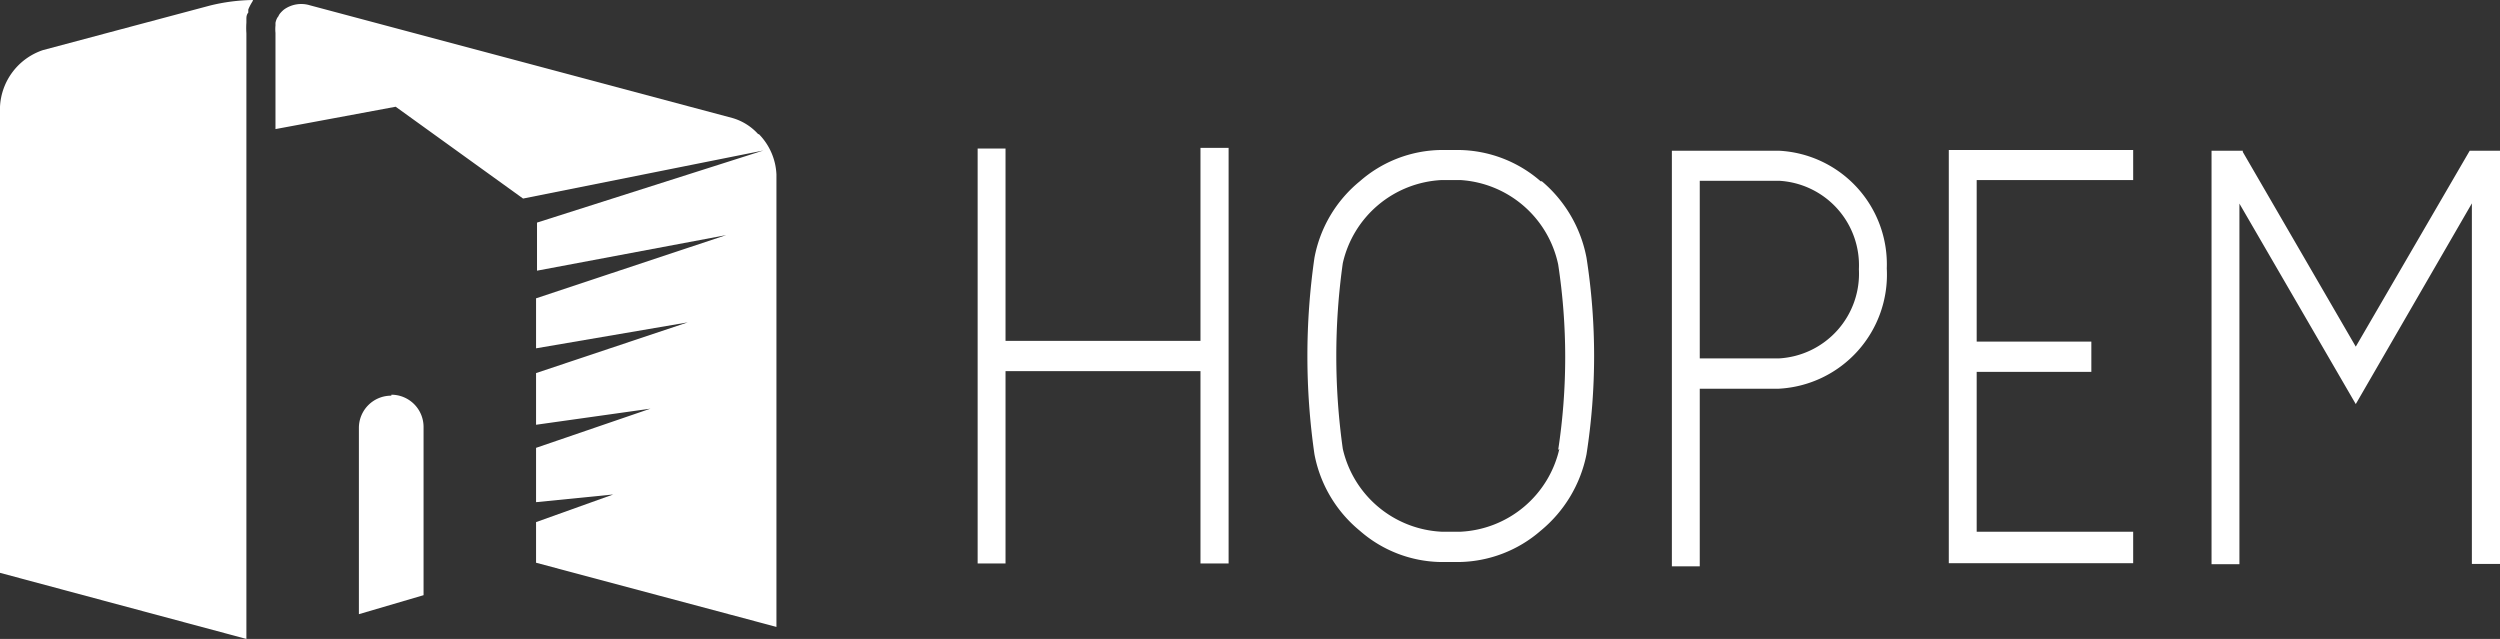 <?xml version="1.0" encoding="UTF-8"?> <svg xmlns="http://www.w3.org/2000/svg" id="Layer_1" data-name="Layer 1" width="104" height="26.58" viewBox="0 0 104 26.58"><rect x="0" y="0" width="104" height="26.58" fill="#333333" stroke="none"/><defs><style>.cls-1{fill:#fff;}</style></defs><title>Artboard 3</title><path class="cls-1" d="M8.74.23,1.8,2.08A2.62,2.62,0,0,0,0,4.44V23.83l10.25,2.75V1.39a3.27,3.27,0,0,1,0-.45l0-.13c0-.1,0-.19.08-.29a1.12,1.12,0,0,1,0-.13,2.1,2.1,0,0,1,.13-.26l.06-.1V0A7.92,7.92,0,0,0,8.74.23"></path><path class="cls-1" d="M16.28,16.46a1.34,1.34,0,0,0-1.35,1.34v7.75l2.69-.79v-7a1.34,1.34,0,0,0-1.34-1.34M31.54,5.58a2.3,2.3,0,0,0-1.07-.67L12.89.22h0A1.23,1.23,0,0,0,11.81.4l0,0a1.21,1.21,0,0,0-.16.16.47.47,0,0,0-.07.12.41.41,0,0,0-.07.11.75.75,0,0,0-.05.16s0,.07,0,.11a1.55,1.55,0,0,0,0,.31v4l5-.93,5.3,3.82,10-2-9.42,3v2l7.87-1.48L22.3,12.41v2.08l6.31-1.08L22.3,15.52v2.15L27.06,17,22.3,18.63v2.26l3.21-.32L22.3,21.72v1.69l10,2.67V7.26a2.55,2.55,0,0,0-.73-1.68"></path><path class="cls-1" d="M49.94,14.18H41.83v-8H40.67V23.44h1.16v-8h8.11v8h1.17V6.15H49.94ZM64.09,7.54a5.27,5.27,0,0,0-3.39-1.3h-.77a5.23,5.23,0,0,0-3.36,1.3,5.38,5.38,0,0,0-1.89,3.19,28.6,28.6,0,0,0,0,8.16,5.41,5.41,0,0,0,1.89,3.19,5.23,5.23,0,0,0,3.36,1.3h.77a5.29,5.29,0,0,0,3.39-1.3A5.5,5.5,0,0,0,66,18.89a26.58,26.58,0,0,0,0-8.16,5.5,5.5,0,0,0-1.86-3.19m.73,11.13a4.44,4.44,0,0,1-4.12,3.45h-.77a4.44,4.44,0,0,1-4.12-3.45,27.73,27.73,0,0,1,0-7.72,4.44,4.44,0,0,1,4.12-3.46h.77A4.44,4.44,0,0,1,64.82,11a25.62,25.62,0,0,1,0,7.72m16.25,4.71h7.67V22.12H82.23V15.47H87V14.21H82.23V7.49h6.51V6.24H81.07ZM102.74,6.27,98,14.42,93.3,6.32l0-.05H92v17.2h1.16v-15L98,16.81l4.83-8.35v15H104V6.27ZM74,6.27H69.55V23.56h1.16V16.17H74a4.75,4.75,0,0,0,4.49-5A4.73,4.73,0,0,0,74,6.27m0,8.64H70.71V7.52H74a3.52,3.52,0,0,1,3.33,3.68A3.53,3.53,0,0,1,74,14.91"></path></svg> 